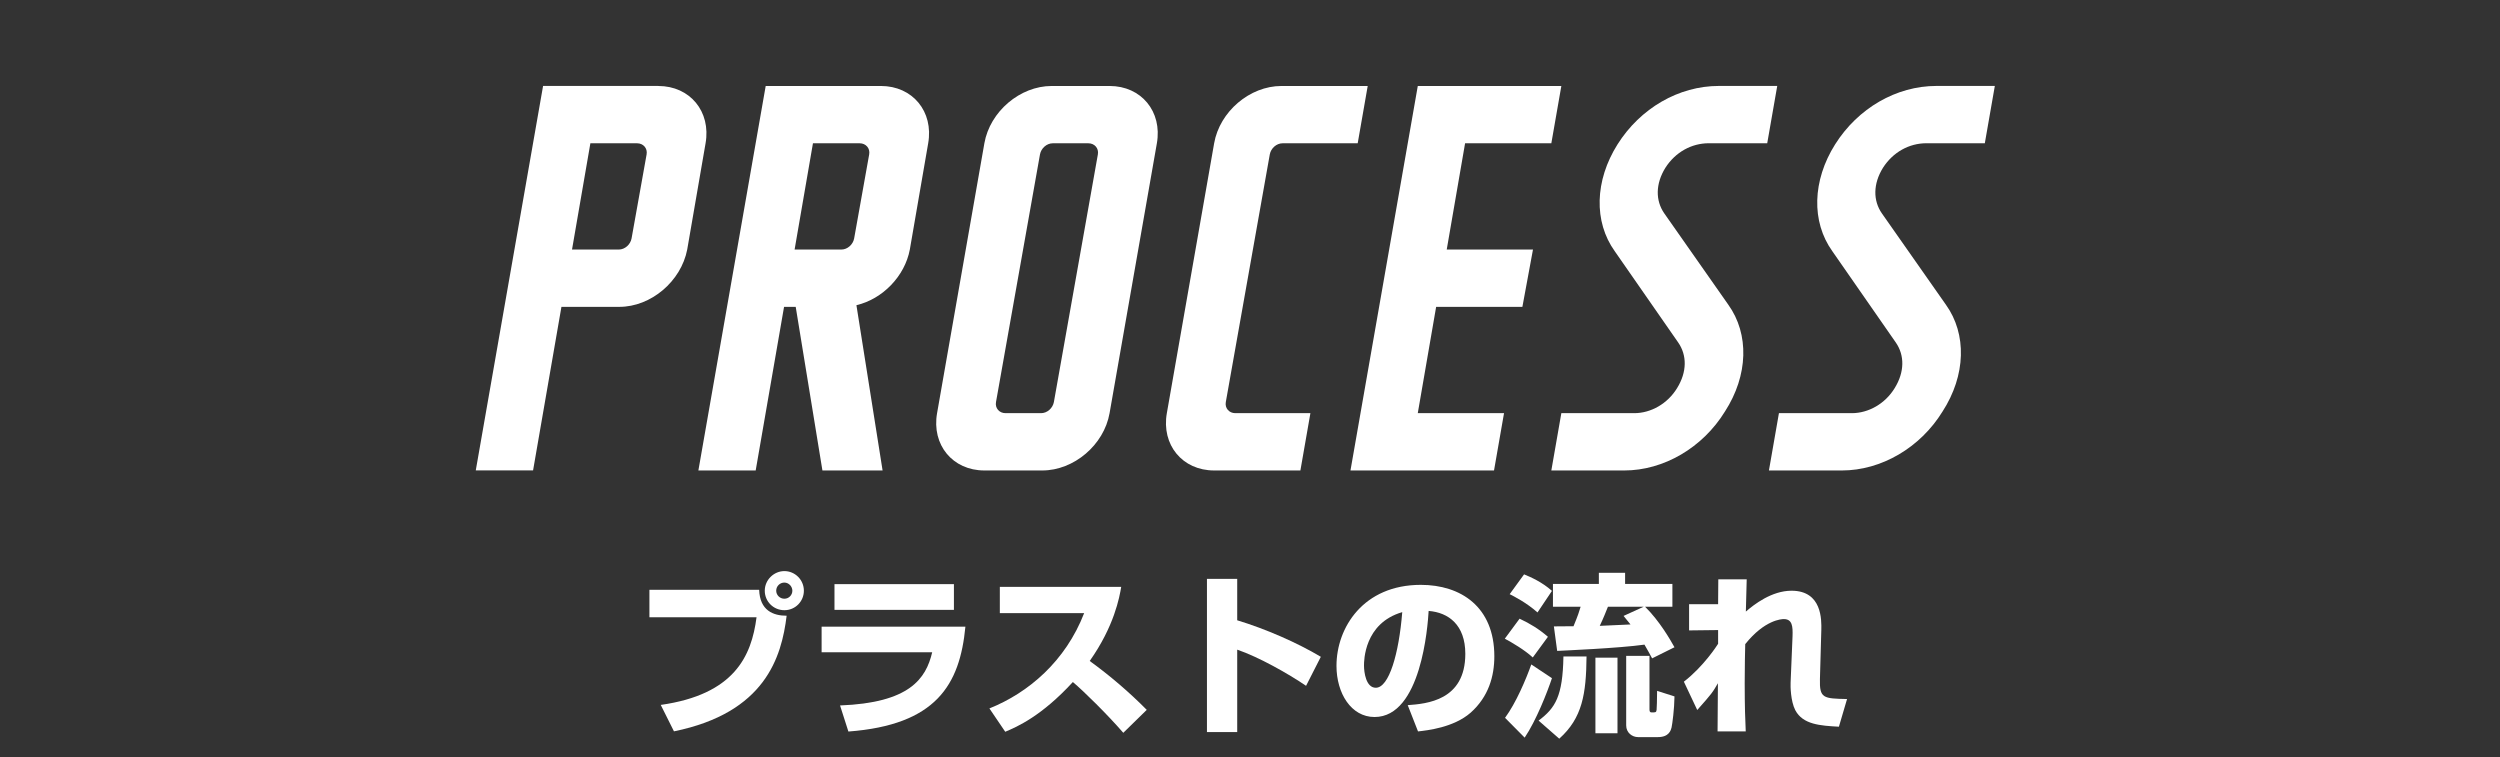 <?xml version="1.0" encoding="UTF-8"?>
<svg id="white" xmlns="http://www.w3.org/2000/svg" viewBox="0 0 646.96 195.93">
  <rect x="0" y="0" width="646.96" height="195.93" fill="#333333" stroke="none"/>
  <defs>
    <style>
      .cls-1 {
        fill: #fff;
      }
    </style>
  </defs>
  <g id="_05" data-name="05">
    <g>
      <path class="cls-1" d="M170.35,22.25c8.21,0,13.68,6.62,12.24,14.83l-4.75,27.5c-1.58,8.21-9.36,14.83-17.57,14.83h-14.98l-7.34,42.33h-14.83l17.42-99.5h29.81ZM163.44,61.7l3.89-21.74c.29-1.58-.86-2.88-2.45-2.88h-12.1l-4.75,27.5h12.1c1.58,0,3.02-1.3,3.31-2.88Z"/>
      <path class="cls-1" d="M212.83,121.75l-6.91-42.33h-3.02l-7.34,42.33h-14.83l17.42-99.5h29.81c8.21,0,13.68,6.62,12.24,14.83l-4.75,27.5c-1.3,6.91-7.06,12.82-13.82,14.4l6.77,42.77h-15.55ZM205.63,64.58h12.1c1.58,0,3.02-1.3,3.31-2.88l3.89-21.74c.29-1.58-.86-2.88-2.45-2.88h-12.1l-4.75,27.5Z"/>
      <path class="cls-1" d="M272.16,22.25h14.98c8.21,0,13.68,6.62,12.24,14.83l-12.24,69.84c-1.44,8.21-9.22,14.83-17.42,14.83h-14.98c-8.21,0-13.68-6.62-12.24-14.83l12.24-69.84c1.44-8.21,9.22-14.83,17.42-14.83ZM272.73,104.04l11.38-64.08c.29-1.58-.86-2.88-2.45-2.88h-9.22c-1.58,0-3.02,1.3-3.31,2.88l-11.38,64.08c-.29,1.58.86,2.88,2.45,2.88h9.22c1.58,0,3.02-1.3,3.31-2.88Z"/>
      <path class="cls-1" d="M336.52,121.75h-22.32c-8.21,0-13.68-6.62-12.24-14.83l12.24-69.84c1.44-8.21,9.22-14.83,17.42-14.83h22.32l-2.59,14.83h-19.44c-1.58,0-3.02,1.3-3.31,2.88l-11.38,64.08c-.29,1.58.86,2.88,2.45,2.88h19.44l-2.59,14.83Z"/>
      <path class="cls-1" d="M386.63,121.75h-37.15l17.42-99.5h37.15l-2.59,14.83h-22.32l-4.75,27.5h22.32l-2.74,14.83h-22.32l-4.75,27.5h22.32l-2.59,14.83Z"/>
      <path class="cls-1" d="M401.46,121.75l2.59-14.83h18.86c4.32,0,8.64-2.45,11.09-6.48,2.59-4.18,2.59-8.5.29-11.81l-16.42-23.62c-5.47-7.63-5.18-18.29.72-27.65,5.9-9.36,15.84-15.12,26.21-15.12h15.12l-2.59,14.83h-15.12c-4.46,0-8.64,2.3-11.23,6.34-2.59,4.18-2.59,8.5-.29,11.81l16.56,23.62c5.47,7.63,5.18,18.29-.86,27.65-5.76,9.36-15.84,15.26-26.06,15.26h-18.86Z"/>
      <path class="cls-1" d="M457.77,121.75l2.59-14.83h18.86c4.32,0,8.64-2.45,11.09-6.48,2.59-4.18,2.59-8.5.29-11.81l-16.42-23.62c-5.47-7.63-5.18-18.29.72-27.65,5.9-9.36,15.84-15.12,26.21-15.12h15.12l-2.59,14.83h-15.12c-4.46,0-8.64,2.3-11.23,6.34-2.59,4.18-2.59,8.5-.29,11.81l16.56,23.62c5.47,7.63,5.18,18.29-.86,27.65-5.76,9.36-15.84,15.26-26.06,15.26h-18.86Z"/>
    </g>
    <g>
      <path class="cls-1" d="M196.46,152.64c.18,5.35,3.64,6.7,7.11,6.7-1.31,10.71-5.54,25.11-29.16,29.92l-3.42-6.84c19.03-2.7,23.49-12.6,24.79-22.68h-27.72v-7.11h28.39ZM208.03,152.87c0,2.75-2.21,5.04-5.04,5.04s-5.08-2.25-5.08-5.04,2.34-5.08,5.08-5.08,5.04,2.25,5.04,5.08ZM200.87,152.87c0,1.12.94,2.07,2.11,2.07s2.07-.95,2.07-2.07-.95-2.11-2.07-2.11-2.11.9-2.11,2.11Z"/>
      <path class="cls-1" d="M249.83,162.18c-1.44,15.07-7.6,25.42-30.28,27.13l-2.16-6.75c17.95-.68,22.23-6.88,23.85-13.77h-28.62v-6.61h37.21ZM246.86,151.16v6.66h-30.91v-6.66h30.91Z"/>
      <path class="cls-1" d="M256.04,183.33c10.12-4.05,19.71-12.24,24.52-24.66h-21.82v-6.79h31.41c-.45,2.7-1.8,10.17-8.15,19.17,5.27,3.83,10.21,8.05,14.76,12.65l-6.07,5.94c-4.05-4.68-10.26-10.8-13.05-13.14-8.1,8.82-14.4,11.57-17.5,12.87l-4.09-6.03Z"/>
      <path class="cls-1" d="M320.17,149.81v10.71c7.42,2.25,15.52,5.8,21.64,9.45l-3.82,7.51c-4.68-3.19-12.29-7.47-17.82-9.36v21.33h-7.83v-39.64h7.83Z"/>
      <path class="cls-1" d="M364.31,182.48c4.86-.36,14.89-1.17,14.89-13.27,0-7.51-4.36-10.71-9.49-11.11-.23,3.92-1.94,27.45-14,27.45-6.07,0-9.85-6.17-9.85-13.23,0-9.94,6.97-20.97,21.82-20.97,10.35,0,19.03,5.67,19.03,18.49,0,5.13-1.48,10.44-6.12,14.58-4.41,3.87-11.25,4.59-13.63,4.86l-2.66-6.79ZM352.98,172.22c0,1.71.49,5.76,3.06,5.76,3.42,0,5.98-8.82,6.84-19.57-9.9,2.88-9.9,12.69-9.9,13.81Z"/>
      <path class="cls-1" d="M393.25,160.11c2.7,1.26,5.04,2.7,7.33,4.68l-3.92,5.35c-2.02-1.89-5.44-3.91-7.24-4.86l3.82-5.17ZM401.62,175.5c-1.21,3.65-4.09,10.98-7.06,15.39l-5.08-5.13c2.83-3.83,5.44-9.99,6.79-13.81l5.35,3.55ZM394.42,148.64c1.76.72,4.63,1.98,7.2,4.27l-3.74,5.58c-2.83-2.52-6.12-4.19-7.2-4.73l3.73-5.13ZM410.57,169.88c-.09,9.72-1.08,15.93-7.06,21.28l-5.35-4.68c4.37-3.28,6.25-6.3,6.43-16.6h5.98ZM427.54,170.37c-.5-.94-1.04-1.94-1.98-3.55-6.66.94-20.88,1.53-22.59,1.62l-.85-6.34c.45,0,4.36-.04,5.08-.04,1.17-2.83,1.48-3.82,1.84-5.04h-7.16v-5.9h11.88v-2.88h6.79v2.88h12.24v5.9h-7.06c3.78,3.73,6.52,8.55,7.6,10.48l-5.8,2.88ZM418.58,170.19v19.57h-5.71v-19.57h5.71ZM425.38,157.01h-9.27c-.54,1.35-1.17,2.97-2.12,4.95,1.26-.04,6.84-.31,7.96-.36-.45-.58-.67-.85-1.8-2.21l5.22-2.38ZM426.86,169.74v13.77c0,.36,0,.85.54.85,1.12,0,1.17,0,1.3-.63.04-.36.13-2.79.13-4.95l4.5,1.44c-.04,3.29-.54,7.02-.76,8.06-.18.67-.63,2.47-3.51,2.47h-5.17c-1.49,0-3.06-1.12-3.06-3.02v-18h6.03Z"/>
      <path class="cls-1" d="M452.02,149.9c0,.36-.18,7.47-.22,8.37,2.07-1.8,6.66-5.4,11.83-5.4,7.96,0,7.74,7.69,7.7,10.08l-.36,12.78c-.13,4.99.86,5.04,7.02,5.17l-2.11,7.16c-4.82-.27-9.31-.54-11.29-4.28-1.21-2.34-1.26-6.25-1.21-7.11l.5-12.01c.09-2.52-.04-4.45-2.25-4.45-.58,0-4.95.18-9.99,6.48-.04,2.07-.14,5.35-.14,10.08,0,6.12.14,9.67.27,12.51h-7.29c0-1.98.09-10.71.09-12.47-1.44,2.48-1.48,2.56-5.35,6.93l-3.46-7.33c5.08-3.92,8.59-9.36,8.86-9.81v-3.55l-7.51.09v-6.79h7.51c0-.72.05-6.16.05-6.43h7.38Z"/>
    </g>
  </g>
</svg>